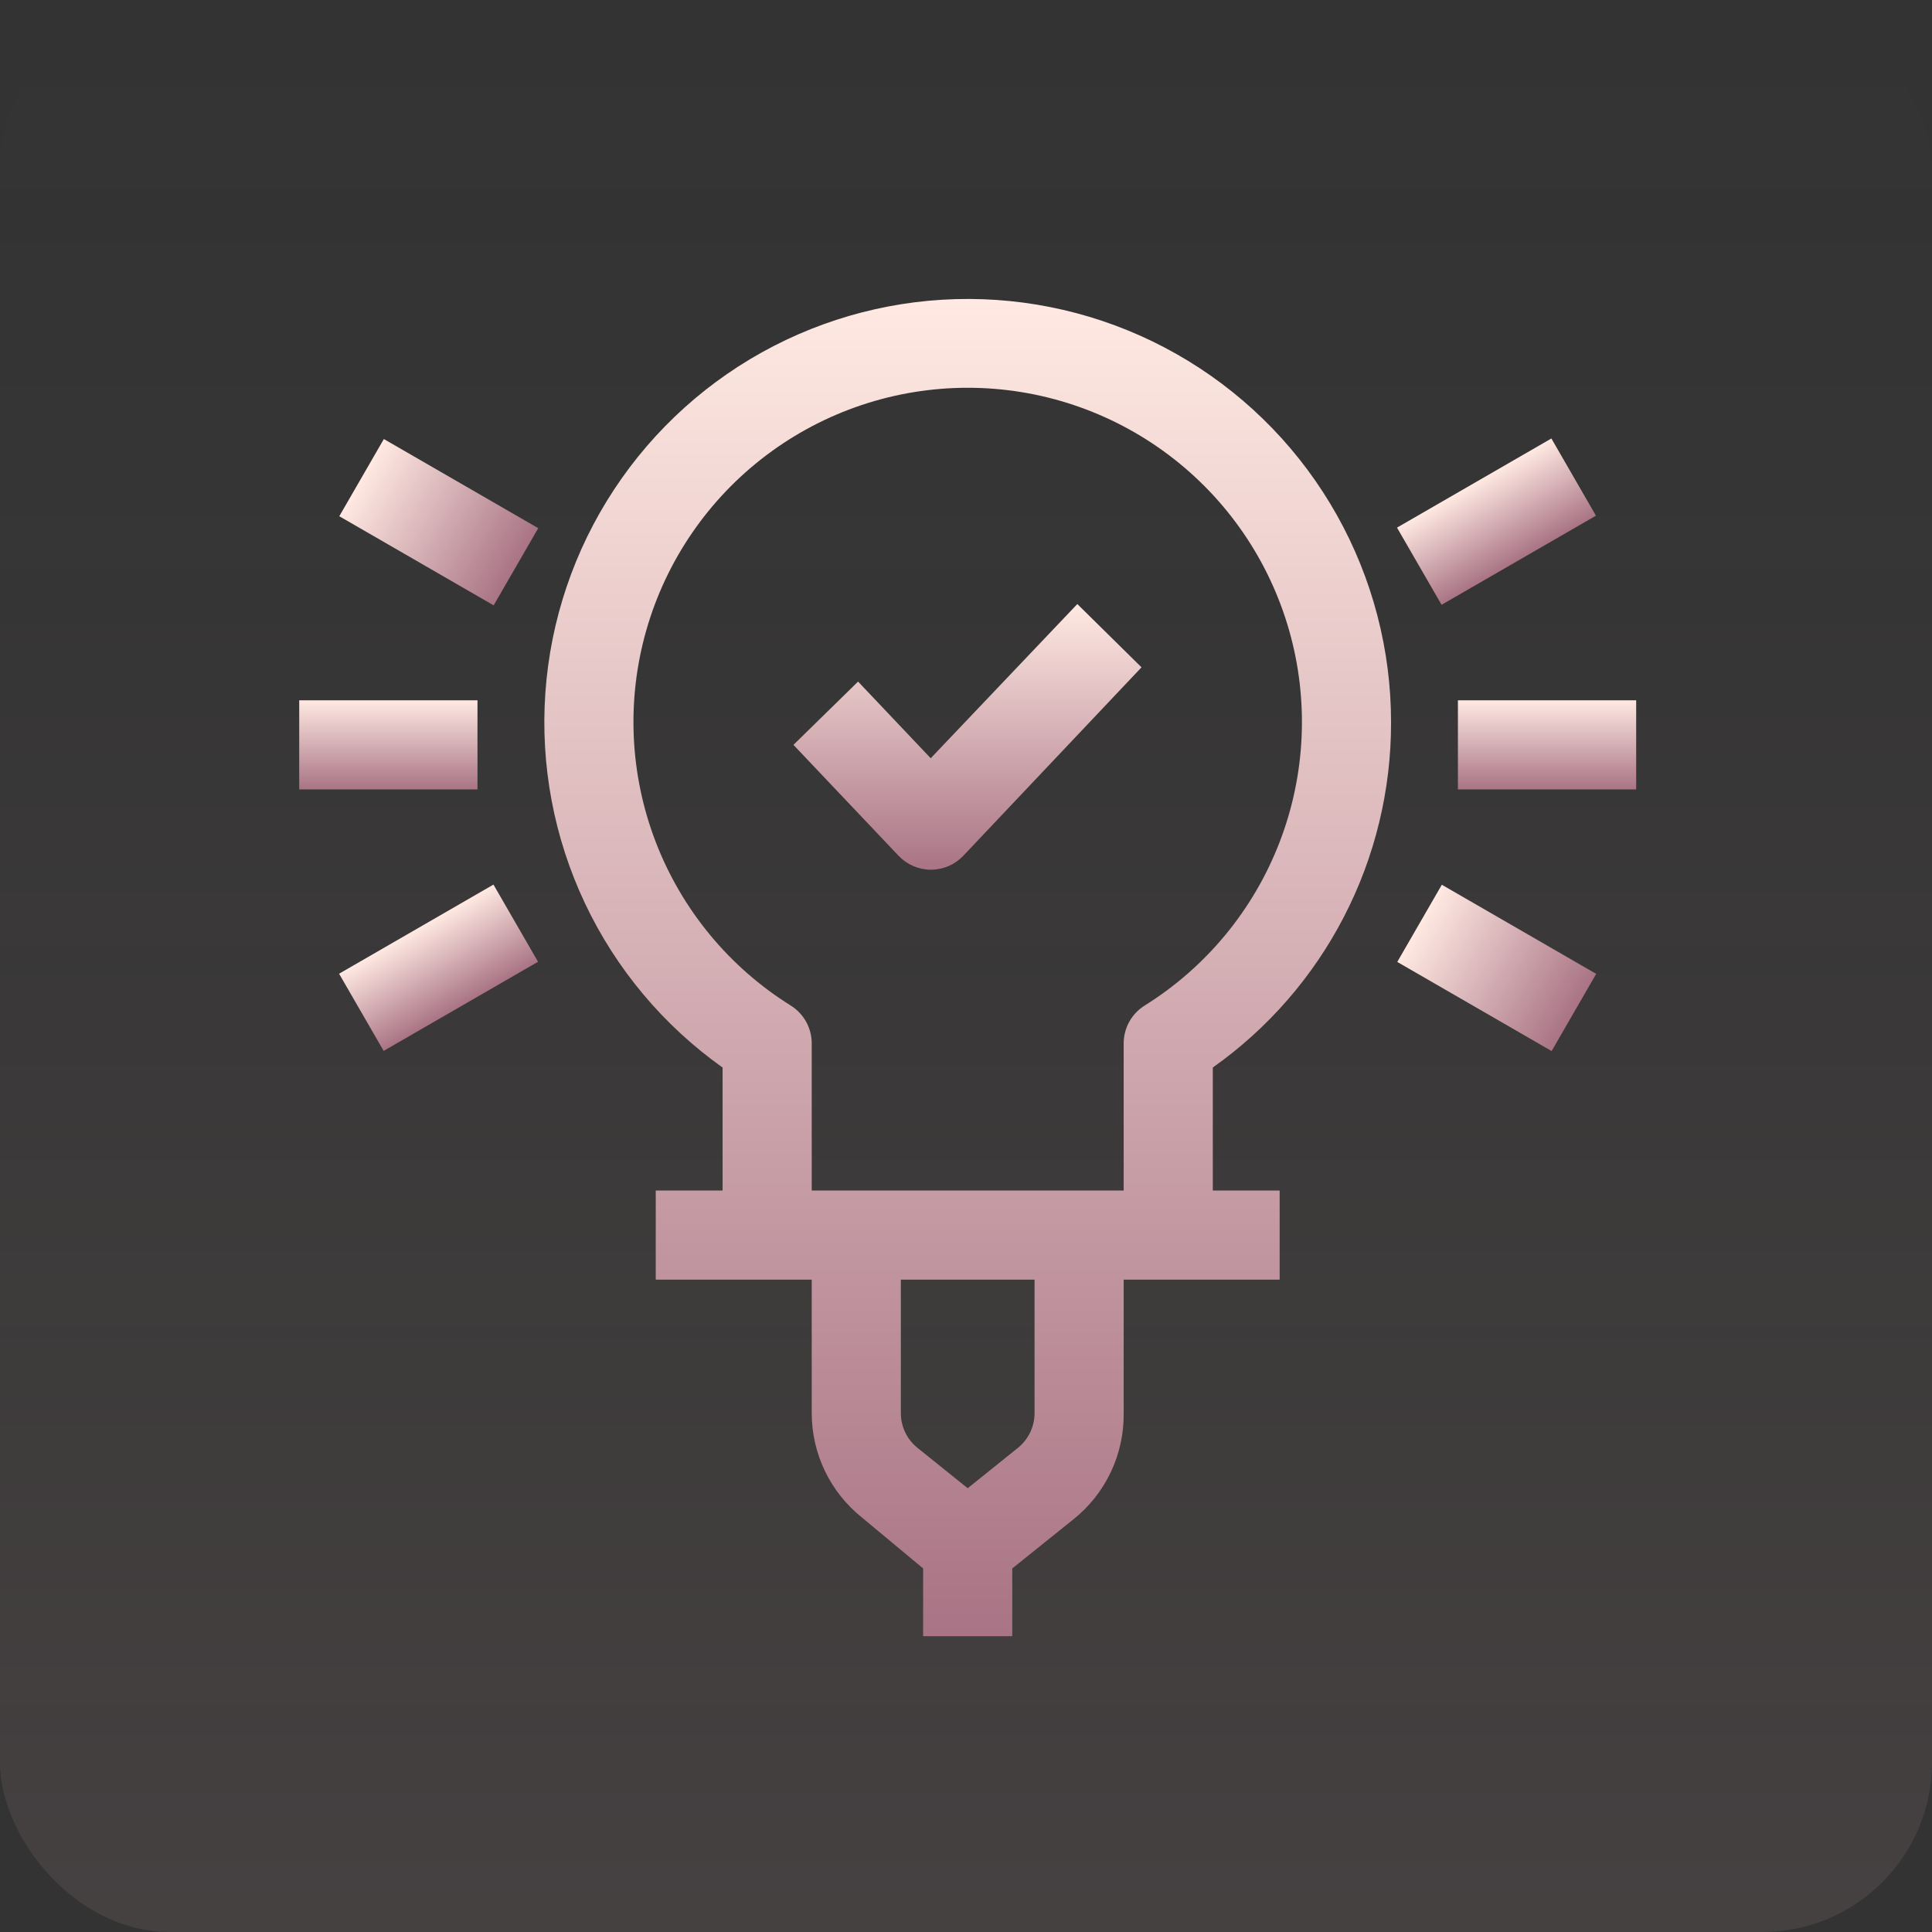 <svg width="569" height="569" viewBox="0 0 569 569" fill="none" xmlns="http://www.w3.org/2000/svg">
<rect x="0" y="0" width="569" height="569" fill="#333333" stroke="none"/>
<rect width="569" height="569" rx="50" fill="url(#paint0_linear_4606_292)" fill-opacity="0.1"/>
<path d="M409.688 212.813C409.701 191.418 404.209 170.38 393.74 151.721C383.271 133.063 368.177 117.412 349.91 106.275C331.643 95.137 310.817 88.887 289.436 88.126C268.055 87.365 246.837 92.118 227.824 101.929C208.811 111.739 192.643 126.277 180.874 144.144C169.104 162.011 162.13 182.605 160.623 203.947C159.115 225.288 163.124 246.659 172.264 266.003C181.404 285.347 195.368 302.014 212.813 314.4V350.625H193.125V376.875H239.063V416.25C239.074 422.154 240.413 427.979 242.98 433.296C245.548 438.612 249.277 443.283 253.894 446.963L271.875 461.925V481.875H298.125V461.925L316.106 447.488C320.792 443.753 324.564 438.997 327.134 433.584C329.705 428.171 331.005 422.242 330.938 416.25V376.875H376.875V350.625H357.188V314.4C373.431 302.906 386.678 287.68 395.814 270.002C404.95 252.325 409.708 232.712 409.688 212.813ZM304.688 416.25C304.678 418.222 304.225 420.166 303.362 421.938C302.498 423.71 301.247 425.265 299.7 426.488L285 438.3L270.3 426.488C268.753 425.265 267.502 423.71 266.638 421.938C265.775 420.166 265.322 418.222 265.313 416.25V376.875H304.688V416.25ZM239.063 350.625V307.313C239.067 305.082 238.503 302.887 237.424 300.935C236.344 298.983 234.785 297.339 232.894 296.156C214.754 284.839 200.792 267.922 193.119 247.965C185.446 228.008 184.48 206.095 190.366 185.54C196.253 164.985 208.672 146.906 225.745 134.035C242.819 121.165 263.619 114.203 285 114.203C306.381 114.203 327.181 121.165 344.255 134.035C361.328 146.906 373.747 164.985 379.634 185.54C385.52 206.095 384.554 228.008 376.881 247.965C369.208 267.922 355.246 284.839 337.106 296.156C335.215 297.339 333.656 298.983 332.576 300.935C331.497 302.887 330.933 305.082 330.938 307.313V350.625H239.063Z" fill="url(#paint1_linear_4606_292)"/>
<path d="M317.288 177.898L274.107 223.311L252.713 200.736L233.682 219.373L264.657 252.055C265.883 253.345 267.359 254.373 268.995 255.075C270.63 255.778 272.392 256.14 274.172 256.14C275.953 256.14 277.714 255.778 279.35 255.075C280.986 254.373 282.462 253.345 283.688 252.055L336.188 196.536L317.288 177.898Z" fill="url(#paint2_linear_4606_292)"/>
<path d="M429.375 206.25H481.875V232.5H429.375V206.25Z" fill="url(#paint3_linear_4606_292)"/>
<path d="M411.438 155.391L456.903 129.141L470.028 151.873L424.563 178.123L411.438 155.391Z" fill="url(#paint4_linear_4606_292)"/>
<path d="M411.512 283.301L424.637 260.568L470.102 286.818L456.977 309.551L411.512 283.301Z" fill="url(#paint5_linear_4606_292)"/>
<path d="M88.125 206.25H140.625V232.5H88.125V206.25Z" fill="url(#paint6_linear_4606_292)"/>
<path d="M99.925 152.035L113.05 129.303L158.515 155.553L145.39 178.285L99.925 152.035Z" fill="url(#paint7_linear_4606_292)"/>
<path d="M99.866 286.773L145.331 260.523L158.456 283.256L112.991 309.506L99.866 286.773Z" fill="url(#paint8_linear_4606_292)"/>
<defs>
<linearGradient id="paint0_linear_4606_292" x1="284.5" y1="0" x2="284.5" y2="569" gradientUnits="userSpaceOnUse">
<stop stop-color="#896D70" stop-opacity="0"/>
<stop offset="1" stop-color="#EFBFC3"/>
</linearGradient>
<linearGradient id="paint1_linear_4606_292" x1="285" y1="88.047" x2="285" y2="481.875" gradientUnits="userSpaceOnUse">
<stop stop-color="#FFE9E2"/>
<stop offset="1" stop-color="#A97485"/>
</linearGradient>
<linearGradient id="paint2_linear_4606_292" x1="284.935" y1="177.898" x2="284.935" y2="256.14" gradientUnits="userSpaceOnUse">
<stop stop-color="#FFE9E2"/>
<stop offset="1" stop-color="#A97485"/>
</linearGradient>
<linearGradient id="paint3_linear_4606_292" x1="455.625" y1="206.25" x2="455.625" y2="232.5" gradientUnits="userSpaceOnUse">
<stop stop-color="#FFE9E2"/>
<stop offset="1" stop-color="#A97485"/>
</linearGradient>
<linearGradient id="paint4_linear_4606_292" x1="434.171" y1="142.266" x2="447.296" y2="164.998" gradientUnits="userSpaceOnUse">
<stop stop-color="#FFE9E2"/>
<stop offset="1" stop-color="#A97485"/>
</linearGradient>
<linearGradient id="paint5_linear_4606_292" x1="418.074" y1="271.935" x2="463.539" y2="298.185" gradientUnits="userSpaceOnUse">
<stop stop-color="#FFE9E2"/>
<stop offset="1" stop-color="#A97485"/>
</linearGradient>
<linearGradient id="paint6_linear_4606_292" x1="114.375" y1="206.25" x2="114.375" y2="232.5" gradientUnits="userSpaceOnUse">
<stop stop-color="#FFE9E2"/>
<stop offset="1" stop-color="#A97485"/>
</linearGradient>
<linearGradient id="paint7_linear_4606_292" x1="106.487" y1="140.669" x2="151.952" y2="166.919" gradientUnits="userSpaceOnUse">
<stop stop-color="#FFE9E2"/>
<stop offset="1" stop-color="#A97485"/>
</linearGradient>
<linearGradient id="paint8_linear_4606_292" x1="122.599" y1="273.648" x2="135.724" y2="296.381" gradientUnits="userSpaceOnUse">
<stop stop-color="#FFE9E2"/>
<stop offset="1" stop-color="#A97485"/>
</linearGradient>
</defs>
</svg>
